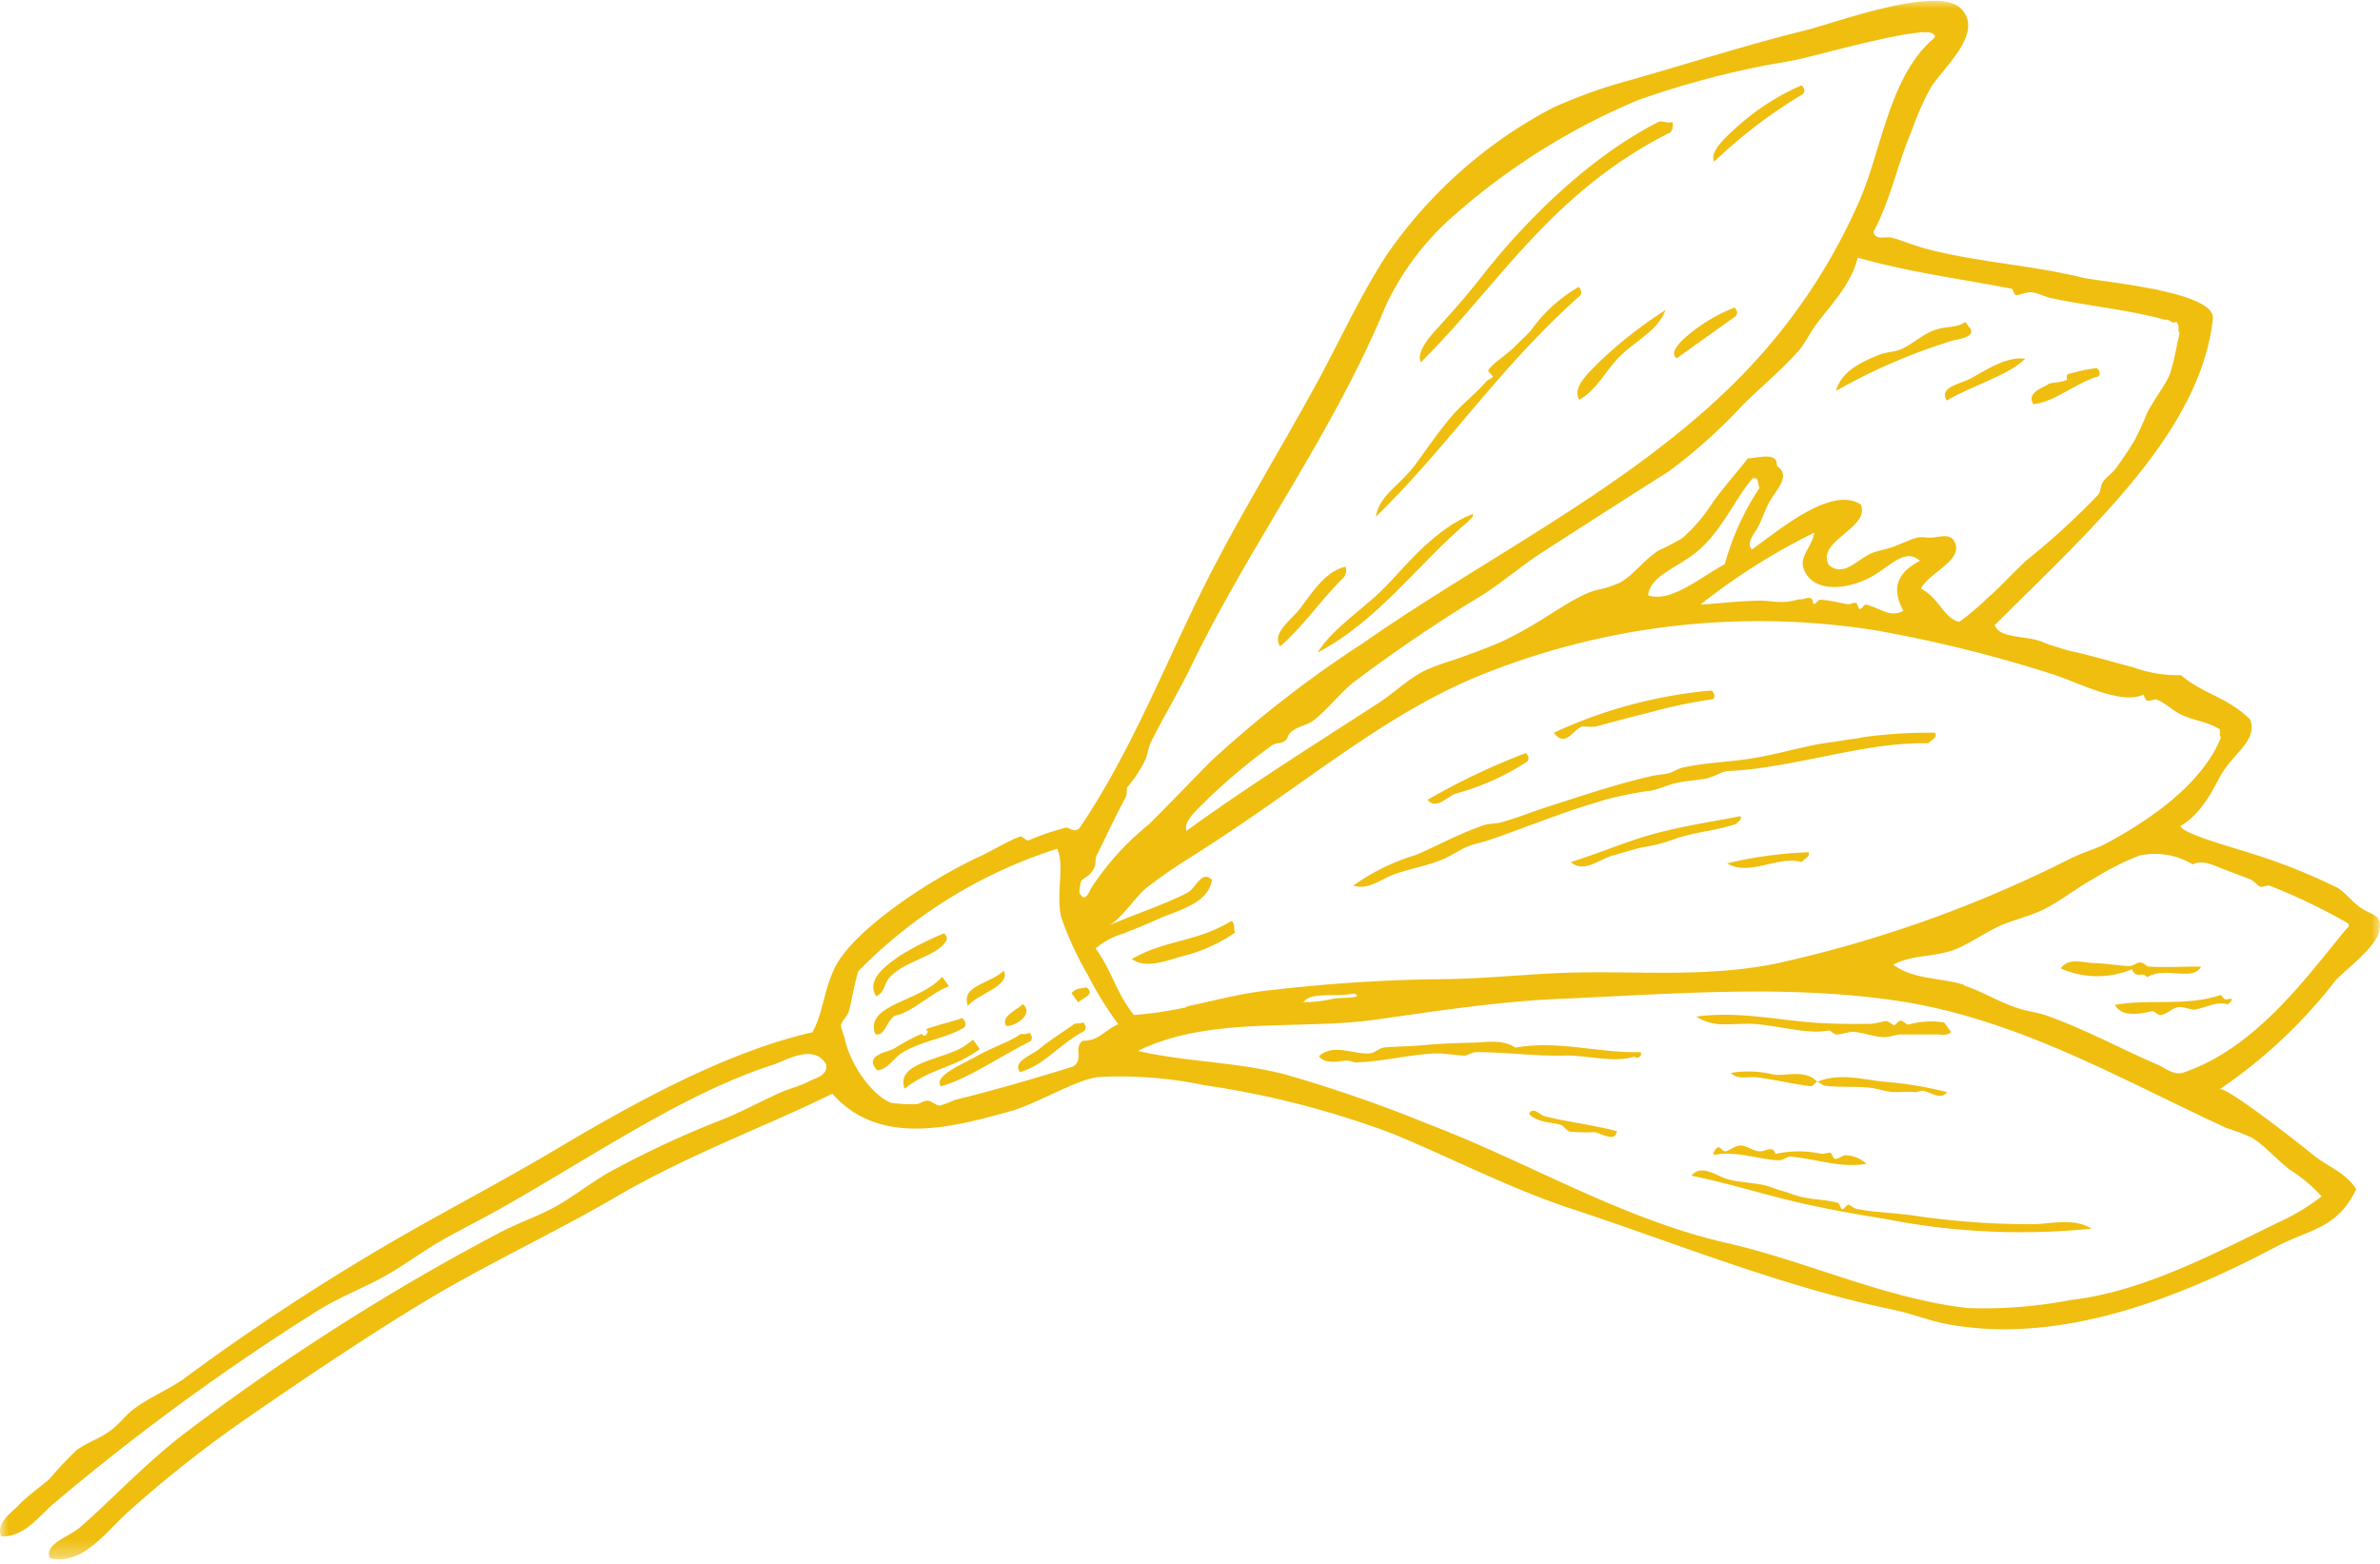 <svg xmlns="http://www.w3.org/2000/svg" xmlns:xlink="http://www.w3.org/1999/xlink" width="143" height="94" viewBox="0 0 143 94">
  <defs>
    <mask id="a" x="0" y="0" width="142.99" height="93.7" maskUnits="userSpaceOnUse">
      <polygon points="0 0 142.99 0 142.99 93.7 0 93.7 0 0" style="fill: #fff;fill-rule: evenodd"/>
    </mask>
  </defs>
  <title>decor__service--yellow-1</title>
  <g>
    <path d="M126,22.12c.18.19.19.36.08.5-1.26.32-2.68,1.58-3.91,1.66-.44-.7.64-1,.86-1.17s.63-.06,1.2-.3c-.08,0-.06-.27,0-.32a10.9,10.9,0,0,1,1.72-.37" style="fill: #efbe0f;fill-rule: evenodd"/>
    <path d="M121.68,21.56c-1,1-3.24,1.62-4.71,2.51-.52-.86.92-1,1.55-1.39,1.16-.67,2.17-1.26,3.16-1.12" style="fill: #efbe0f;fill-rule: evenodd"/>
    <path d="M108.25,5.14c.19.19.2.36.08.51A29.86,29.86,0,0,0,103,9.71c-.34-.61.85-1.62,1.52-2.22a14.29,14.29,0,0,1,3.69-2.35" style="fill: #efbe0f;fill-rule: evenodd"/>
    <path d="M118.36,19.68c.4.63-.79.69-1.12.81a34.91,34.91,0,0,0-6.93,3c.33-1.19,1.55-1.76,2.68-2.2.35-.13.87-.15,1.2-.29.71-.31,1.27-.87,2-1.15s1.4-.12,1.89-.51l.27.37" style="fill: #efbe0f;fill-rule: evenodd"/>
    <path d="M100.47,7.31a.67.67,0,0,1-.1.64c-7.19,3.6-10.38,9.25-15,13.82-.32-.68.68-1.69,1.2-2.27.73-.81,1.64-1.84,2.46-2.89,2.27-2.91,6.14-7,10.61-9.28.3-.11.53.12.83,0" style="fill: #efbe0f;fill-rule: evenodd"/>
    <path d="M104.22,18.48c.18.2.19.36.08.51l-3.56,2.54c-.4-.32.08-.8.35-1.1a10.12,10.12,0,0,1,3.13-1.95" style="fill: #efbe0f;fill-rule: evenodd"/>
    <path d="M132.24,58.11c-.53.87-2.18-.06-3.23.61-.27-.37-.68.13-.91-.48a5.4,5.4,0,0,1-4.28-.05c.46-.68,1.36-.33,2-.32s1.43.15,2.12.18c.25,0,.45-.24.69-.21s.32.23.46.24c.89.06,2.08,0,3.12,0" style="fill: #efbe0f;fill-rule: evenodd"/>
    <path d="M100.07,18.62c-.44,1.25-1.8,1.84-2.78,2.83-.82.83-1.37,2-2.4,2.57-.46-.76.62-1.67,1.2-2.27a25.83,25.83,0,0,1,4-3.13" style="fill: #efbe0f;fill-rule: evenodd"/>
    <path d="M116.28,44.07c.13.24-.23.4-.43.59-3.11-.06-6.19.89-9.46,1.39a20.44,20.44,0,0,1-2.36.27c-.57,0-.51.13-1.39.43-.3.1-1.32.15-2,.32-.47.11-.85.31-1.39.43a23,23,0,0,0-2.73.53l-1.39.43c-1.92.62-3.74,1.36-5.61,2-.48.17-.92.23-1.39.43s-.92.53-1.45.75c-.91.38-1.83.53-2.78.85s-1.6,1-2.59.73a12.61,12.61,0,0,1,3.77-1.85c1.35-.58,2.68-1.32,4.09-1.79.28-.09.72-.08,1-.16.92-.24,1.94-.67,3-1,2-.64,3.87-1.28,6.07-1.79.29-.07.72-.09,1-.16s.53-.27.88-.35c1.29-.28,2.56-.32,3.88-.51s2.59-.55,3.93-.83c.63-.13,1.32-.2,2-.32.34-.06.69-.08,1-.16a28.1,28.1,0,0,1,4.33-.27" style="fill: #efbe0f;fill-rule: evenodd"/>
    <path d="M94.86,17.25c.18.2.19.37.08.51-4.86,4.31-7.81,8.93-12.27,13.29.19-1.26,1.41-1.87,2.32-3.07.61-.81,1.43-2.05,2.33-3.08.58-.66,1.38-1.27,2-2,.06-.07.36-.18.37-.26s-.3-.31-.27-.38c.21-.39,1.17-1,1.55-1.39s.62-.59,1-1a9.21,9.21,0,0,1,2.92-2.65" style="fill: #efbe0f;fill-rule: evenodd"/>
    <path d="M102.86,41.51c.18.19.19.36.08.5a30,30,0,0,0-3.93.83c-1,.24-1.83.47-3.11.81-.22.05-.68,0-.83,0-.56.17-1,1.32-1.71.38a28.35,28.35,0,0,1,9.5-2.54" style="fill: #efbe0f;fill-rule: evenodd"/>
    <path d="M117.25,62c-.26.28-.71.14-1,.16-.67,0-1.25,0-2,0-.36,0-.68.16-1,.16-.63,0-1.32-.29-1.92-.32-.32,0-.68.17-1,.16-.09,0-.38-.25-.45-.24-1.18.24-2.84-.24-4.23-.37-.65-.07-1.32,0-2,0a3.12,3.12,0,0,1-1.74-.46c2.4-.34,4.68.17,7,.35,1.16.09,2.28.09,3.45.08.32,0,.66-.14,1-.16.11,0,.38.26.46.24s.24-.26.37-.27.38.26.46.24a5,5,0,0,1,2.16-.13l.41.56" style="fill: #efbe0f;fill-rule: evenodd"/>
    <path d="M108.66,51.21c.13.24-.23.4-.43.59-1.41-.41-3.11.89-4.46.08a24.66,24.66,0,0,1,4.89-.67" style="fill: #efbe0f;fill-rule: evenodd"/>
    <path d="M104.57,49.05c.12.18-.13.31-.24.45-1.1.4-2.35.46-3.61.88a10,10,0,0,1-1.9.51c-.5.08-1.28.35-1.9.51-.83.22-1.76,1.1-2.54.4,1.84-.57,3.46-1.3,5.24-1.76s3.35-.68,4.95-1" style="fill: #efbe0f;fill-rule: evenodd"/>
    <path d="M88.47,30.86c.12.19-.13.31-.24.46-3,2.52-5.43,6-9.07,7.89C80.22,37.57,82,36.6,83.49,35c1.06-1.13,2.85-3.29,5-4.12" style="fill: #efbe0f;fill-rule: evenodd"/>
    <path d="M91.68,45.25c.19.2.2.36.08.51a14.83,14.83,0,0,1-4.28,1.92c-.59.22-1.18,1-1.71.38a40.91,40.91,0,0,1,5.91-2.81" style="fill: #efbe0f;fill-rule: evenodd"/>
    <path d="M80.85,34.05a.7.7,0,0,1-.11.64c-1.38,1.36-2.31,2.8-3.82,4.15-.54-.78.65-1.57,1.2-2.28.76-1,1.51-2.23,2.73-2.51" style="fill: #efbe0f;fill-rule: evenodd"/>
    <path d="M98.58,63.22c.12.27-.24.45-.37.27-1.34.41-2.8-.11-4.28-.06s-3.61-.22-5.24-.21c-.26,0-.46.2-.7.21-.45,0-1.15-.15-1.79-.13-1.5.06-3.07.49-4.71.54-.21,0-.38-.13-.64-.11s-1.28.26-1.6-.27c.88-.78,2-.11,3-.16.34,0,.54-.29.88-.35s1.41-.06,2.17-.13c1-.09,2-.15,3-.16s1.93-.25,2.75.29c2.6-.47,5,.35,7.54.27" style="fill: #efbe0f;fill-rule: evenodd"/>
    <path d="M74,55.33c.27.27.06.45.22.7A9.71,9.71,0,0,1,71,57.47c-1,.28-2.15.75-3,.16,2.06-1.19,3.89-1,6-2.3" style="fill: #efbe0f;fill-rule: evenodd"/>
    <path d="M65.26,59.32c.59.43-.18.63-.48.91l-.4-.56c.33-.36.59-.23.88-.35" style="fill: #efbe0f;fill-rule: evenodd"/>
    <path d="M65.08,61.43c.18.2.19.36.08.51-1.64.89-2.31,2-3.88,2.49-.47-.67.7-1,1.23-1.45s1.4-1,1.87-1.33c.26-.27.45-.06.7-.22" style="fill: #efbe0f;fill-rule: evenodd"/>
    <path d="M60.31,58.33c.45.9-1.57,1.39-2.16,2.11-.41-1.25,1.25-1.27,2.16-2.11" style="fill: #efbe0f;fill-rule: evenodd"/>
    <path d="M61.46,60.34c.72.63-.55,1.37-1,1.31-.35-.56.54-.9,1-1.31" style="fill: #efbe0f;fill-rule: evenodd"/>
    <path d="M61.84,62.05c.19.19.2.36.08.51-1.8.89-3.67,2.23-5.4,2.72-.39-.65,1.14-1.24,2.11-1.79s1.89-.84,2.51-1.23c.27-.27.45,0,.7-.21" style="fill: #efbe0f;fill-rule: evenodd"/>
    <path d="M56.73,56.08c.19.2.2.37.08.51-.56.88-2.34,1.11-3.31,2.09-.43.42-.28.93-.86,1.18-.62-1,.61-1.85,1.39-2.41a18.49,18.49,0,0,1,2.7-1.37" style="fill: #efbe0f;fill-rule: evenodd"/>
    <path d="M56.62,58.71c.14.18.27.37.4.56-1,.32-2.24,1.6-3.26,1.76-.56.39-.55,1.23-1.17,1.12-.67-1.83,2.72-1.94,4-3.44" style="fill: #efbe0f;fill-rule: evenodd"/>
    <path d="M57.86,61.22c.18.19.19.36.08.51-1,.64-2.57.81-3.72,1.52-.57.35-.86,1-1.5,1.07-.88-.91.62-1.1,1-1.31a11,11,0,0,1,1.64-.88c.08,0,.14.24.32,0s-.17-.24.05-.32c.68-.25,1.38-.38,2.09-.64" style="fill: #efbe0f;fill-rule: evenodd"/>
    <path d="M58.47,62.48l.4.56c-1.56,1.15-2.94,1.13-4.52,2.38-.58-1.6,2.38-1.76,3.56-2.54l.56-.4" style="fill: #efbe0f;fill-rule: evenodd"/>
    <path d="M127.08,60.38c2.16-.38,4.16.12,6.37-.59.12.24.28.31.45.24.36-.1.15.19-.05.32-.65-.22-1.39.23-2,.32-.29,0-.68-.2-1-.15s-.68.45-1.07.48c-.1,0-.37-.26-.45-.24-.4.07-1.83.49-2.25-.38" style="fill: #efbe0f;fill-rule: evenodd"/>
    <path d="M125.67,73.83a42.2,42.2,0,0,1-12.27-.56c-2-.33-4-.68-5.92-1.15s-3.88-1.08-5.85-1.47c.56-.73,1.51,0,2.11.19s1.52.22,2.25.37c.32.07.68.24,1.09.35s.73.26,1.1.35c.79.19,1.55.17,2.25.37.1,0,.15.36.26.38s.27-.29.38-.27.28.2.45.24c.88.21,2.58.26,3.72.45a47.51,47.51,0,0,0,6.85.48c1.12,0,2.5-.41,3.58.27" style="fill: #efbe0f;fill-rule: evenodd"/>
    <path d="M117,65.62c-.4.52-1,0-1.47-.08-.22,0-.31.11-.51.08s-.78,0-1.15,0c-.54,0-1.06-.22-1.6-.27-.89-.08-1.65,0-2.63-.11-.12,0-.36-.24-.45-.24s-.26.28-.38.27c-1-.12-2.11-.38-3.2-.53-.54-.08-1.19.18-1.61-.27a6.41,6.41,0,0,1,2.62.11c.84.06,1.86-.31,2.57.42,1.33-.54,2.71-.14,4,0a21.79,21.79,0,0,1,3.85.64" style="fill: #efbe0f;fill-rule: evenodd"/>
    <path d="M112.14,69.93c-1.55.28-3.07-.31-4.55-.43-.24,0-.43.22-.69.22-1,0-2.66-.61-3.91-.32-.1-.12.1-.41.24-.46s.26.27.46.24.55-.34.88-.35.72.3,1.1.35.87-.4,1,.16a6.5,6.5,0,0,1,2.81,0s.48-.08.51-.08.17.37.26.38c.26,0,.46-.25.7-.22a2,2,0,0,1,1.23.54" style="fill: #efbe0f;fill-rule: evenodd"/>
    <path d="M97.14,67.93c0,.78-1,.14-1.34.1A11.64,11.64,0,0,1,94.33,68c-.23-.06-.37-.36-.59-.42-.39-.13-1.41-.12-1.87-.65.26-.48.6.07,1,.16,1.12.29,2.93.52,4.31.89" style="fill: #efbe0f;fill-rule: evenodd"/>
    <g style="mask: url(#a)">
      <path d="M51.57,58.36c-.3,1-.38,1.73-.56,2.38-.12.4-.48.62-.48.91a5.14,5.14,0,0,0,.21.69c.29,1.53,1.62,3.48,2.81,3.93a9,9,0,0,0,1.47.08c.25,0,.43-.21.7-.21s.54.32.77.29a7.28,7.28,0,0,0,.89-.34c2.17-.52,5.31-1.44,7.08-2,.71-.43,0-1.1.59-1.55,1,0,1.23-.58,2.14-1a20.88,20.88,0,0,1-1.82-2.94,19.91,19.91,0,0,1-1.58-3.4C63.4,53.86,64,52,63.52,51a29,29,0,0,0-12,7.41m26.74,1.81A8,8,0,0,0,80.16,60c.38-.06,1.88,0,1.2-.3-.92.22-2.61-.11-3,.48M102.13,33c-1.18,1.08-3,1.54-3.1,2.78,1.36.43,3-1,4.6-1.88a16.13,16.13,0,0,1,2.09-4.59c-.14-.24,0-.67-.41-.57-1,1.13-1.77,3-3.18,4.26m35.36,37.21c-.72-.56-1.4-1.35-2.17-1.84a13.48,13.48,0,0,0-1.55-.59c-6.48-3-12.59-6.56-19.75-7.64-6.72-1-13.54-.41-20.3-.12-3.66.15-7.52.75-11,1.24-4.61.66-10.08-.23-14.35,1.89,2.9.67,5.91.65,8.8,1.4a83.49,83.49,0,0,1,8.66,3c6,2.28,11.6,5.7,17.92,7.14,4.79,1.09,9.61,3.37,14.48,3.91a27.64,27.64,0,0,0,6.22-.49c4.27-.48,8.65-2.81,12.47-4.67a12.83,12.83,0,0,0,2.57-1.55,9,9,0,0,0-2-1.66m-35.25-33.9c1.21-.09,2.29-.21,3.5-.24.5,0,.94.11,1.47.08s.86-.18,1-.16.26-.09.51-.08.17.36.27.37.26-.27.37-.26c.5,0,1.32.22,1.6.26s.34-.1.51-.08.16.36.27.38.27-.29.37-.27c.82.17,1.43.83,2.25.37-.61-1.14-.59-2.18,1-3-.92-.83-1.83.39-3,1-1.43.75-3.28.88-3.9-.32-.47-.91.33-1.3.56-2.38a38.17,38.17,0,0,0-6.82,4.3m15.81,22.92c1.1.35,2.09,1,3.23,1.36.55.19,1.17.25,1.74.45,2.29.81,4.58,2.06,6.61,2.92.54.23,1.09.76,1.73.45,4.29-1.51,7.29-5.72,9.68-8.61.11-.09.2-.19.06-.32a35.56,35.56,0,0,0-4.74-2.27c-.11,0-.38.12-.51.08s-.41-.36-.58-.43c-.54-.22-1.22-.46-1.55-.59-.63-.24-1.33-.63-1.93-.32a4.4,4.4,0,0,0-3.21-.53,16.25,16.25,0,0,0-2.7,1.36c-1,.54-1.9,1.28-2.94,1.82-.81.42-1.74.63-2.65,1-1.06.48-2,1.18-2.89,1.5-1.26.44-2.53.28-3.61.88,1.26.92,2.86.76,4.26,1.21M71.29,60.48c1.74-.37,3.51-.85,5.22-1a97.11,97.11,0,0,1,9.79-.64c2.31,0,4.62-.23,6.92-.35,4.57-.24,8.87.33,13.44-.58a74.68,74.68,0,0,0,17.78-6.34c.65-.32,1.36-.52,2-.83,3.29-1.75,6-3.92,7-6.42-.13-.18,0-.33-.08-.51-.87-.51-1.54-.49-2.32-.88-.55-.26-.91-.69-1.5-.91-.11,0-.37.11-.5.09s-.22-.3-.26-.37c-1.34.65-4-.77-5.4-1.21a81.38,81.38,0,0,0-10.66-2.65,44.67,44.67,0,0,0-23.81,2.71c-4.29,1.75-8,4.51-11.8,7.17-1.78,1.26-3.57,2.48-5.41,3.65a32,32,0,0,0-2.82,1.94c-.66.54-1.57,1.95-2.28,2.27,1.47-.64,3.66-1.38,4.78-2,.5-.28.82-1.37,1.44-.75-.23,1.47-2.11,1.83-3.36,2.41-.66.3-1.35.57-2,.83a4.37,4.37,0,0,0-1.63.88c1,1.38,1.2,2.62,2.3,4a22.27,22.27,0,0,0,3.17-.47M107,3.76A53.38,53.38,0,0,0,98.46,6a40,40,0,0,0-11,6.86,16.48,16.48,0,0,0-4.22,5.56c-3.16,7.66-8.1,14.22-11.68,21.63-.77,1.58-1.64,3-2.41,4.55-.14.28-.23.85-.35,1.09a8.18,8.18,0,0,1-1.09,1.64c0,.06,0,.53-.11.64-.64,1.21-1.17,2.34-1.74,3.5-.06.13,0,.45-.1.64-.25.59-.73.64-.81.86a3.41,3.41,0,0,0-.1.64c.31.71.6,0,.69-.21A16.33,16.33,0,0,1,69,49.56c1.24-1.22,2.51-2.56,3.77-3.83a67.79,67.79,0,0,1,9.09-7.06C89.49,33.33,98.55,29,105,22.2A35.11,35.11,0,0,0,111.75,12c1.3-3,1.78-7.39,4.39-9.65.11-.09.2-.19,0-.32-.58-.53-7.13,1.36-8.3,1.58l-.9.17m12.66,32c.71-.65,1.42-1.43,2.16-2.11a45,45,0,0,0,4.28-3.91c.21-.25.14-.51.3-.78s.58-.54.8-.85c.39-.54.76-1.09,1.09-1.63a16.41,16.41,0,0,0,.78-1.69c.45-.87,1.2-1.82,1.39-2.4.27-.86.38-1.64.56-2.38-.16-.25.06-.43-.21-.7-.25.18-.41-.2-.65-.11-2.3-.63-4.75-.85-6.87-1.31-.37-.08-.72-.28-1.09-.34s-.84.19-1,.16-.16-.35-.27-.38c-3.09-.6-6.21-1-9.25-1.87-.39,1.58-1.52,2.73-2.49,4-.4.55-.69,1.18-1.09,1.63-.94,1.07-2.18,2.09-3.34,3.24a32,32,0,0,1-4.47,4c-2.16,1.36-5.23,3.33-7.57,4.84-1.18.76-2.32,1.74-3.55,2.54a89.89,89.89,0,0,0-7.81,5.29c-.85.7-1.5,1.57-2.35,2.25-.36.28-.88.36-1.26.62s-.27.45-.43.58c-.33.28-.55.1-.88.35A35.15,35.15,0,0,0,72,48.57c-.29.31-.86.82-.72,1.36,3.78-2.74,7.7-5.19,11.49-7.65.87-.55,1.7-1.36,2.62-1.87.77-.42,1.79-.68,2.65-1s2-.72,2.84-1.18c2-1,3.72-2.45,5.08-2.78A6.12,6.12,0,0,0,97.35,35c.77-.42,1.44-1.37,2.3-1.92a14.81,14.81,0,0,0,1.44-.75,10.27,10.27,0,0,0,1.84-2.17c.72-1,1.47-1.81,2.09-2.62.59,0,1.8-.43,1.74.45.95.64-.17,1.54-.56,2.38-.2.43-.35.85-.54,1.24s-.79,1-.4,1.41c1.61-1.14,4.79-3.87,6.55-2.7.58,1.42-2.74,2.18-1.92,3.64.9.75,1.71-.37,2.59-.73.42-.16.88-.22,1.39-.42,1.13-.44,1.26-.59,1.9-.51s1.51-.44,1.74.45c.26,1-1.65,1.71-2.09,2.62,1.13.6,1.35,1.77,2.3,2a16.49,16.49,0,0,0,1.93-1.66m.19,1.84c.3.79,1.63.64,2.64.94.27.08.53.22.78.29.45.12.81.28,1.41.4.91.19,2.38.63,3.48.91a7.8,7.8,0,0,0,2.89.48c1.35,1.15,2.85,1.34,4.17,2.68.4,1.25-.89,1.91-1.68,3.18-.44.7-1.08,2.35-2.52,3.21.12.49,3.69,1.43,4.18,1.62a34.92,34.92,0,0,1,5.26,2.09c.5.3.91.89,1.44,1.23.8.5,1.21.37,1.08,1.32s-2.08,2.41-2.63,3a30.22,30.22,0,0,1-7,6.57c.23-.38,5.24,3.59,5.61,3.9.82.69,2,1.08,2.62,2.09-1.16,2.41-2.8,2.38-4.86,3.48-5.85,3.09-12.88,5.84-19.58,4.65-1.14-.2-2.26-.66-3.47-.91-6.65-1.38-13-4-19.37-6.09-3.65-1.22-7.06-3-10.62-4.47a54.24,54.24,0,0,0-11.3-2.91A24.56,24.56,0,0,0,66,64.72c-1.24.12-3.51,1.49-5.11,2-3.58,1-8,2.25-10.88-1-4.06,2-8.65,3.65-13.07,6.24-3.12,1.82-6.47,3.42-9.79,5.29-3.68,2.08-9,5.66-12.75,8.27A72.11,72.11,0,0,0,7.75,90.8C6.34,92.05,5,94.08,3,93.63c-.35-.85,1-1.2,1.79-1.84,1.69-1.46,3.78-3.67,6-5.43a136.81,136.81,0,0,1,19-12.17c1.09-.6,2.27-1,3.39-1.58s2.32-1.56,3.51-2.22a58.74,58.74,0,0,1,6.79-3.15c1.16-.47,2.23-1.06,3.39-1.58.5-.23,1.22-.4,1.77-.7.36-.19,1.11-.32,1-1-.73-1.26-2.36-.27-3.13,0-5.42,1.73-10.84,5.51-16.63,8.77-1.07.6-2.24,1.18-3.26,1.76-1.18.67-2.21,1.45-3.32,2.09-1.39.8-2.92,1.35-4.33,2.25A139.65,139.65,0,0,0,3.2,90.37c-.91.8-1.77,2-3.13,1.95-.34-.78.61-1.43,1-1.82.57-.62,1.37-1.15,1.92-1.65a22,22,0,0,1,1.61-1.71c.6-.45,1.37-.68,2-1.15s.86-.86,1.36-1.26c.88-.7,2-1.14,3-1.82A136.79,136.79,0,0,1,26,73.23c2.48-1.38,5.06-2.77,7.46-4.2,5.19-3.09,10.42-5.87,15.35-7,.61-1.07.68-2.42,1.28-3.74,1-2.27,5.59-5.34,8.72-6.8.87-.4,1.81-1,2.51-1.23.11,0,.36.26.45.25a15.44,15.44,0,0,1,2.28-.78c.23,0,.52.36.83,0,2.86-4.23,4.79-9,7-13.56s4.87-8.81,7.28-13.23c1.39-2.56,2.51-5.06,4.11-7.55a27.79,27.79,0,0,1,10-8.9,30.35,30.35,0,0,1,4.73-1.69c3.51-1,7-2.12,10.56-3,1.72-.43,7.9-2.73,9.28-1.27S116.8,4,116,5.28A17.15,17.15,0,0,0,114.81,8c-.82,1.92-1.25,4.1-2.25,5.94.15.53.74.25,1.1.34.68.18,1.33.48,2.19.7,3,.78,6.21.95,9.27,1.7,1,.25,8,.81,7.84,2.47-.74,6.74-7.2,12.54-13.12,18.42" style="fill: #efbe0f;fill-rule: evenodd"/>
    </g>
  </g>
</svg>
